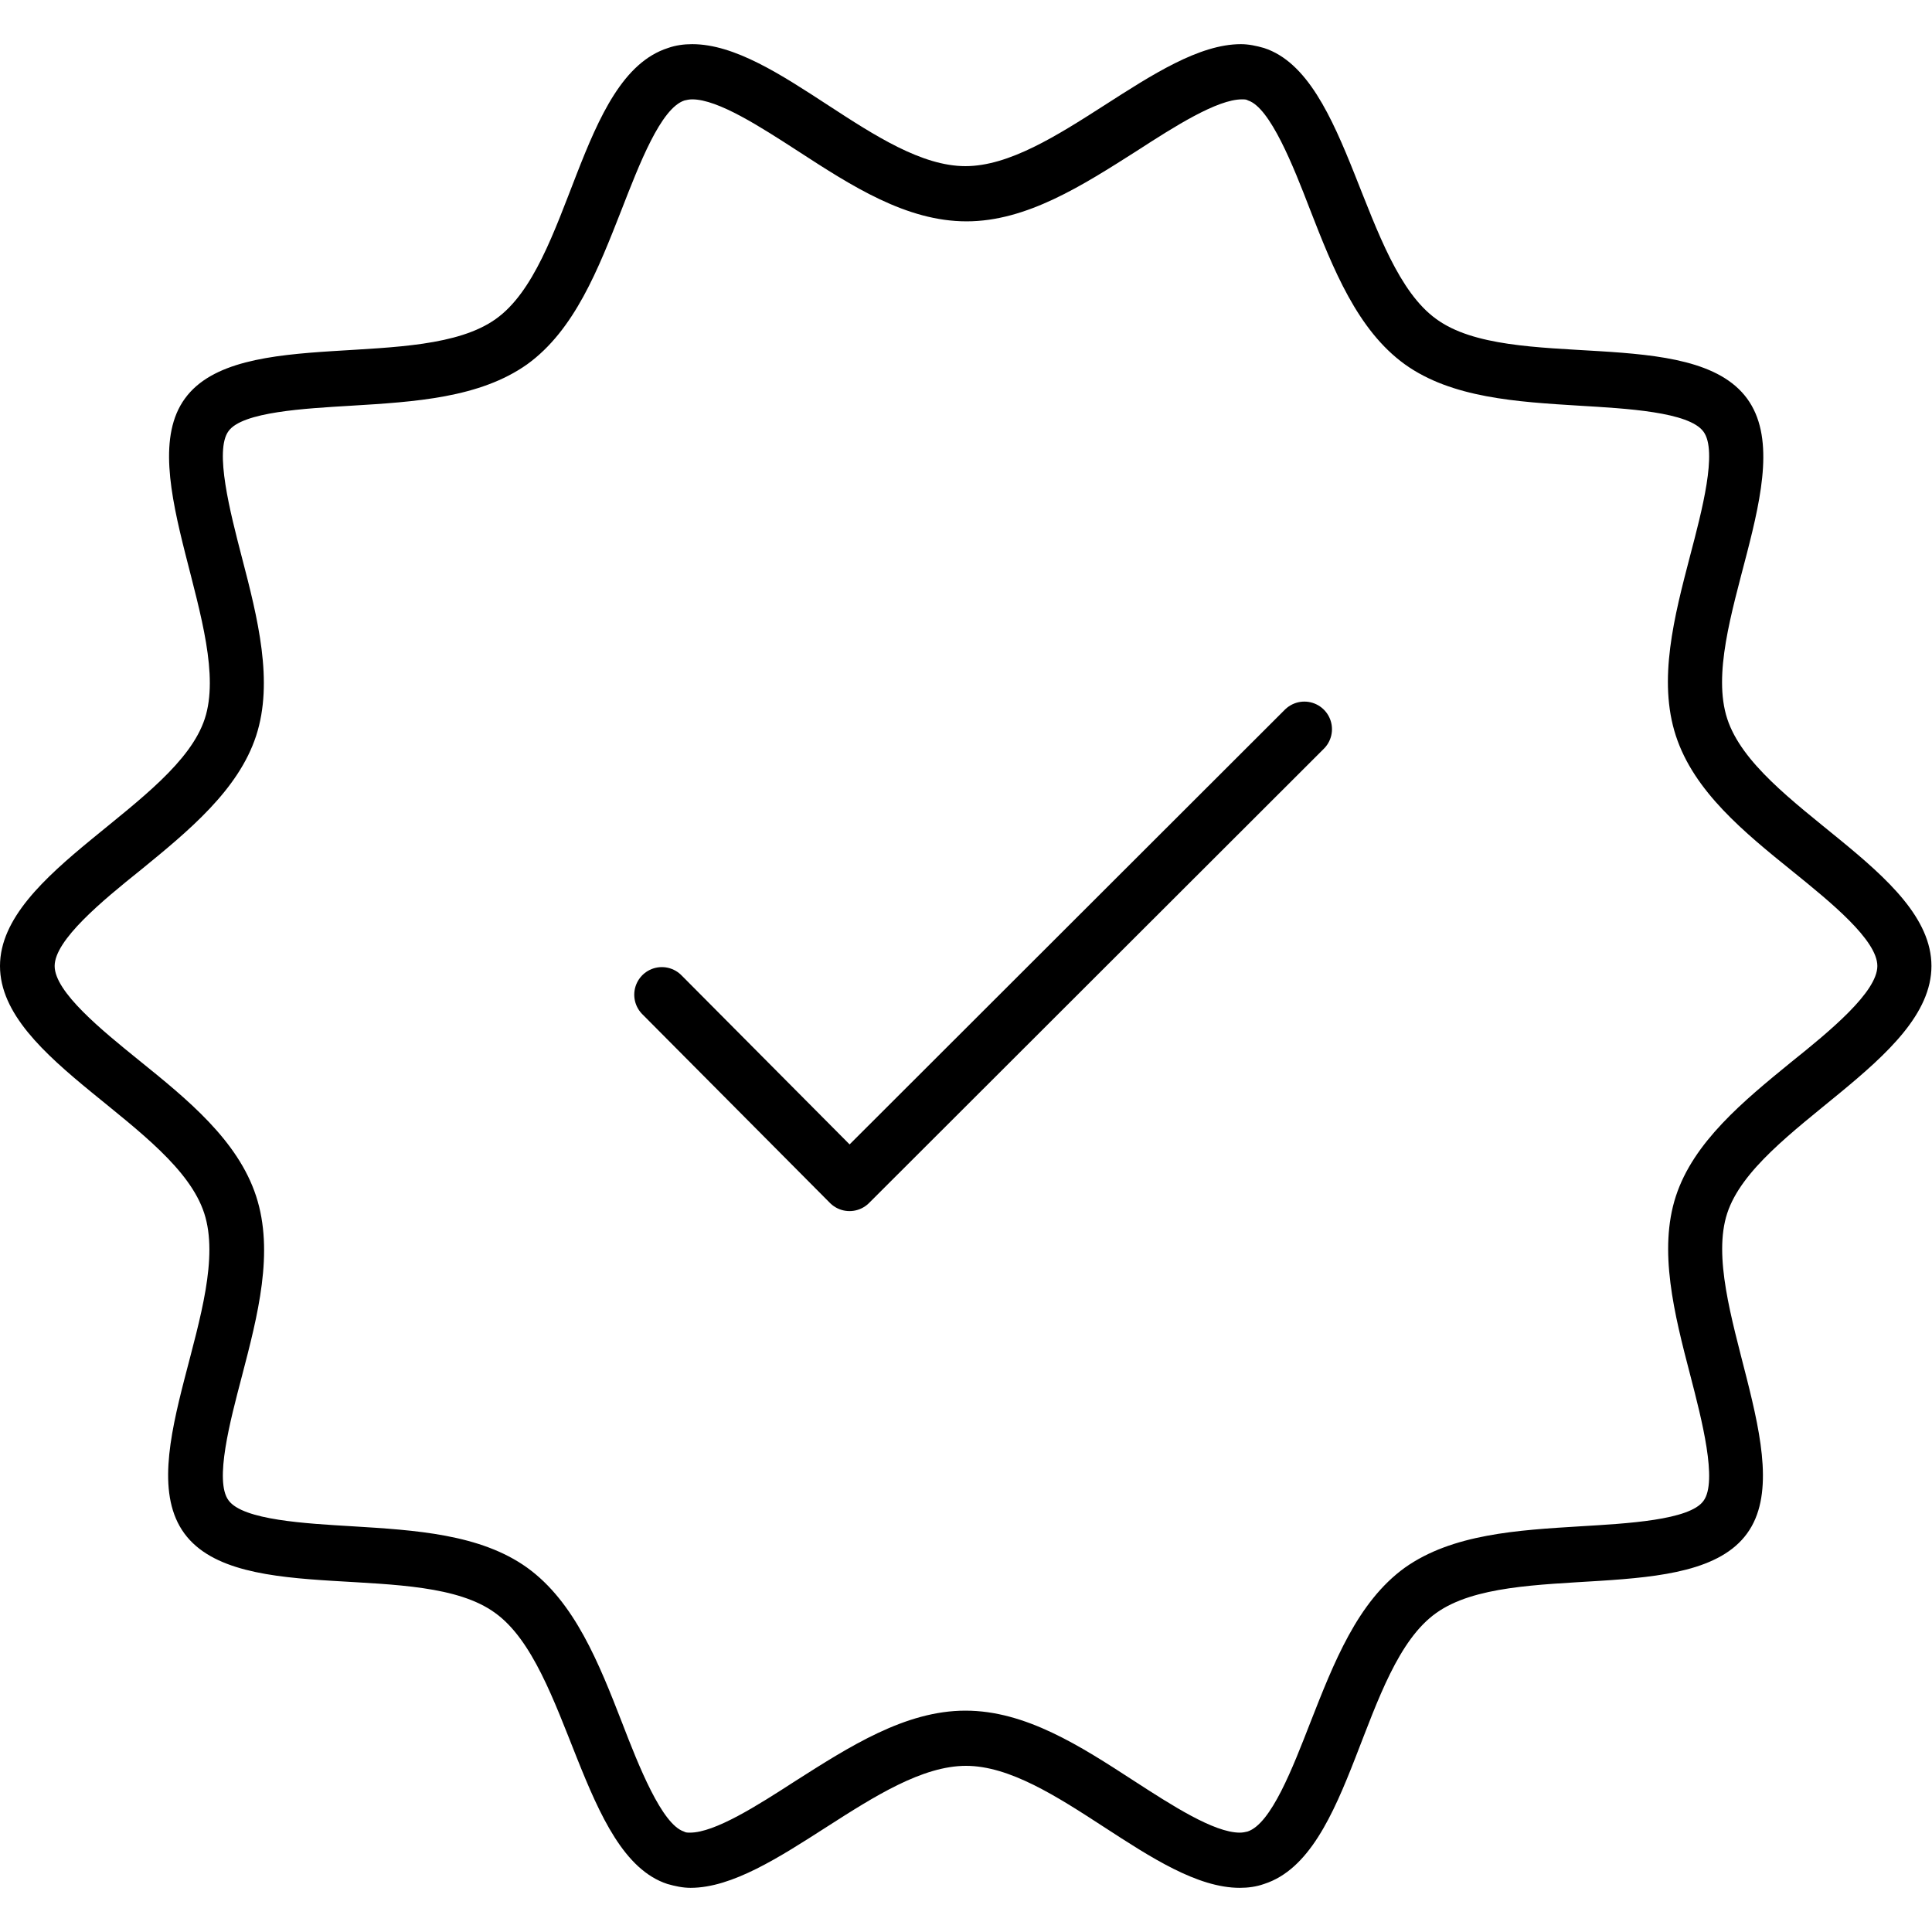 <svg viewBox="0 0 35 35" xmlns="http://www.w3.org/2000/svg"><path d="m12.54 1.8c.47 0 1.24.5 1.92.94.97.63 1.96 1.27 3.05 1.27s2.1-.65 3.09-1.28c.68-.44 1.45-.93 1.9-.93.04 0 .08 0 .11.02.4.13.82 1.19 1.12 1.97.42 1.08.86 2.19 1.72 2.81.85.61 2.03.68 3.17.75.83.05 1.98.11 2.24.47.26.35-.03 1.44-.24 2.24-.29 1.11-.59 2.26-.26 3.27s1.24 1.75 2.12 2.46c.68.55 1.53 1.24 1.53 1.71s-.86 1.18-1.56 1.74c-.87.71-1.77 1.45-2.09 2.43s-.03 2.13.26 3.24c.21.81.5 1.93.24 2.28-.25.35-1.39.41-2.22.46-1.15.07-2.33.14-3.19.75-.86.62-1.29 1.73-1.71 2.8-.32.82-.71 1.84-1.14 1.98-.04.01-.09.02-.14.02-.47 0-1.24-.5-1.92-.94-.97-.63-1.96-1.27-3.05-1.27s-2.1.65-3.09 1.28c-.68.44-1.45.93-1.9.93-.04 0-.08 0-.11-.02-.4-.13-.82-1.19-1.12-1.97-.42-1.08-.86-2.19-1.72-2.81-.85-.61-2.03-.68-3.17-.75-.83-.05-1.98-.11-2.24-.47-.26-.35.03-1.44.24-2.24.29-1.11.59-2.26.26-3.27s-1.24-1.75-2.12-2.46c-.68-.55-1.53-1.24-1.53-1.71s.86-1.18 1.56-1.74c.87-.71 1.77-1.45 2.09-2.43s.03-2.13-.26-3.24c-.21-.81-.5-1.93-.24-2.28.25-.35 1.39-.41 2.22-.46 1.15-.07 2.33-.14 3.19-.75.86-.62 1.29-1.73 1.71-2.8.32-.82.71-1.84 1.14-1.98.04-.01.09-.02.14-.02m0-1c-.15 0-.3.02-.44.07-1.62.52-1.75 3.94-3.12 4.91-1.36.97-4.66.1-5.63 1.44-.97 1.33.87 4.24.36 5.8s-3.71 2.76-3.71 4.48 3.18 2.88 3.7 4.48-1.35 4.45-.36 5.8 4.29.46 5.63 1.44c1.35.97 1.56 4.4 3.12 4.91.14.04.28.07.42.07 1.51 0 3.41-2.21 4.99-2.21s3.42 2.21 4.96 2.21c.15 0 .3-.02.44-.07 1.62-.52 1.75-3.94 3.12-4.91 1.36-.97 4.66-.1 5.63-1.44.97-1.33-.87-4.24-.36-5.8s3.7-2.76 3.7-4.48-3.18-2.88-3.7-4.48 1.35-4.45.36-5.8-4.29-.46-5.63-1.44c-1.35-.97-1.56-4.4-3.12-4.91-.14-.04-.28-.07-.42-.07-1.51 0-3.41 2.21-4.99 2.21s-3.41-2.21-4.95-2.21z"/><path d="m11.99 18.02 3.4 3.42 8.24-8.23" fill="none" stroke="#000" stroke-linecap="round" stroke-linejoin="round"/></svg>